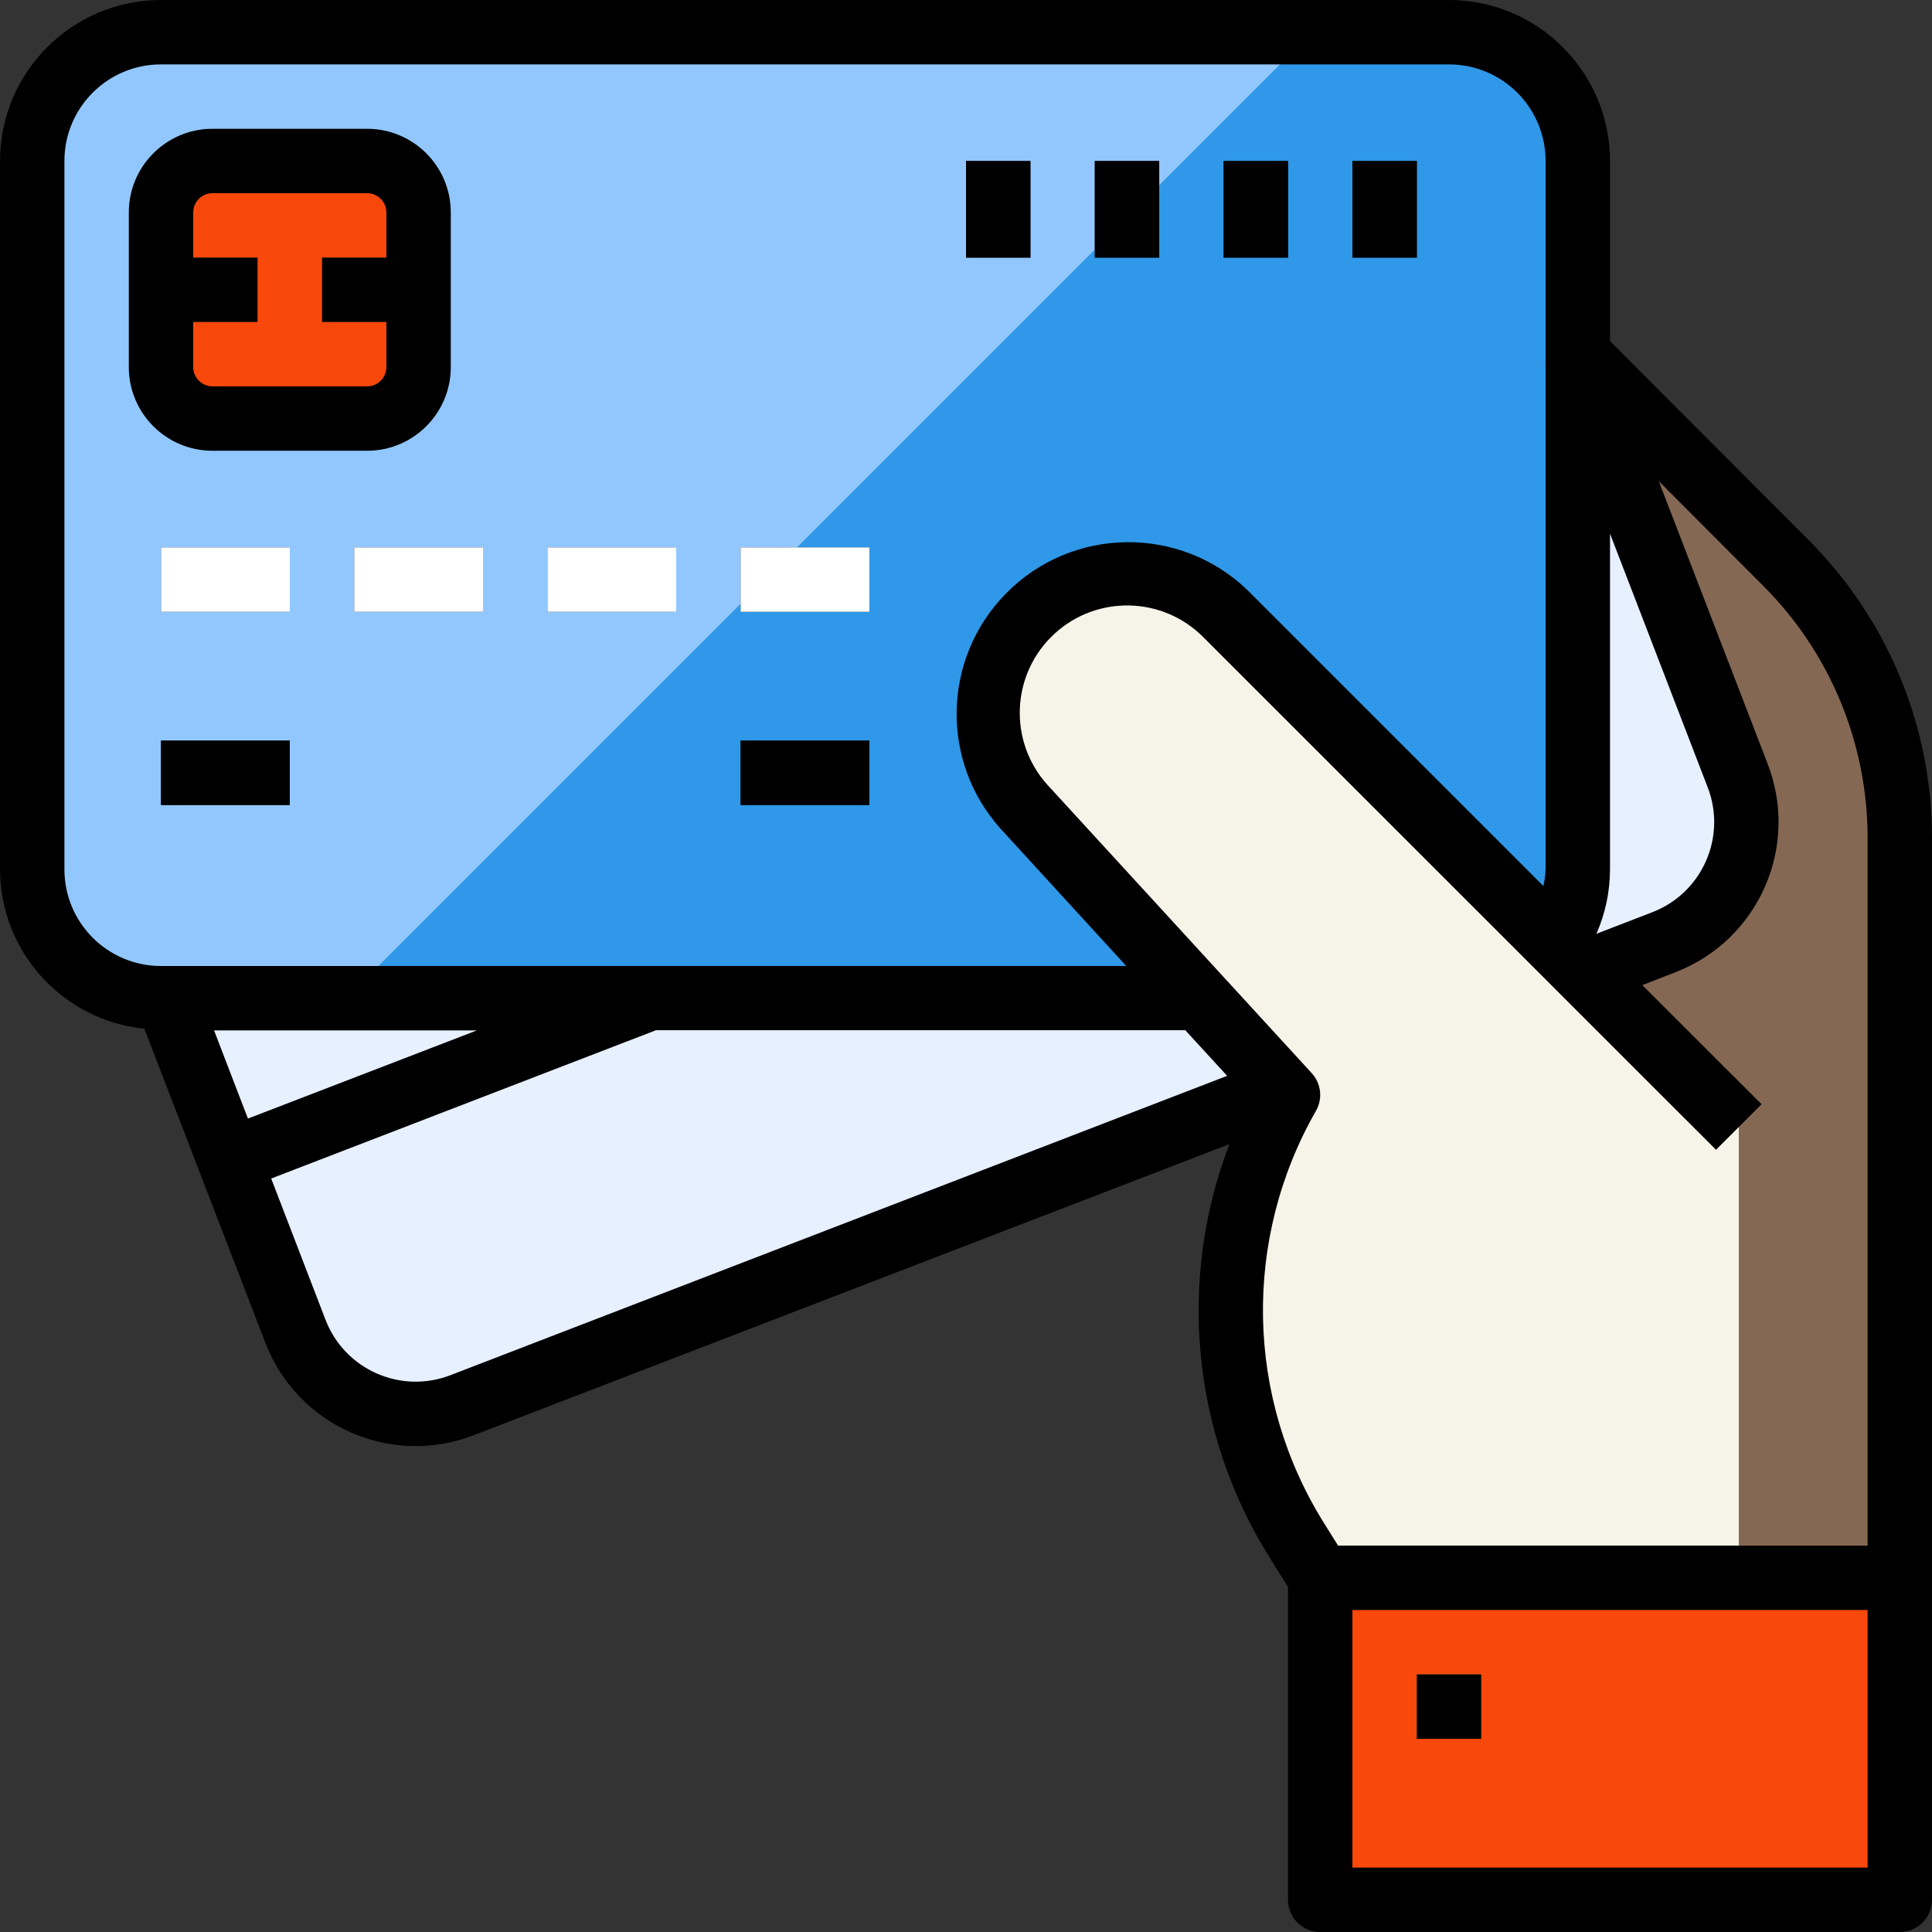 <svg width="70" height="70" viewBox="0 0 70 70" fill="none" xmlns="http://www.w3.org/2000/svg">
<rect x="0" y="0" width="70" height="70" fill="#333333" stroke="none"/>
<g clip-path="url(#clip0)">
<path opacity="0.4" d="M64.704 20.395L52.5 8.167V57.167H68.833V30.323C68.833 26.596 67.347 23.022 64.704 20.395Z" fill="#FFB782"/>
<path d="M10.706 48.239L1.48 24.287C0.553 21.883 1.751 19.182 4.157 18.256L47.705 1.481C50.11 0.555 52.81 1.753 53.737 4.159L62.963 28.11C63.889 30.515 62.691 33.216 60.285 34.142L16.738 50.916C14.333 51.843 11.633 50.644 10.706 48.239Z" fill="#E7F0FF"/>
<path d="M57.062 12.786L4.847 33.026L8.323 42.051L60.541 21.821L57.062 12.786Z" fill="#E7F0FF"/>
<path d="M1.167 31.5V5.833C1.167 3.256 3.256 1.167 5.834 1.167H52.5C55.078 1.167 57.167 3.256 57.167 5.833V31.5C57.167 34.077 55.078 36.166 52.5 36.166H5.834C3.256 36.167 1.167 34.077 1.167 31.5Z" fill="#92C7FD"/>
<path d="M52.5 1.167H47.542L12.542 36.166H52.5C55.078 36.166 57.167 34.077 57.167 31.5V5.833C57.167 3.256 55.078 1.167 52.5 1.167Z" fill="#2F98E8"/>
<path d="M10.5 19.833H5.834V22.167H10.5V19.833Z" fill="#1C1D23"/>
<path d="M10.5 26.834H5.834V29.167H10.5V26.834Z" fill="#1C1D23"/>
<path d="M31.5 26.834H26.834V29.167H31.5V26.834Z" fill="#1C1D23"/>
<path d="M17.5 19.833H12.834V22.167H17.5V19.833Z" fill="#1C1D23"/>
<path d="M24.5 19.833H19.834V22.167H24.5V19.833Z" fill="#1C1D23"/>
<path d="M31.5 19.833H26.834V22.167H31.5V19.833Z" fill="#1C1D23"/>
<path d="M51.334 5.834H49V9.334H51.334V5.834Z" fill="#1C1D23"/>
<path d="M46.667 5.834H44.334V9.334H46.667V5.834Z" fill="#1C1D23"/>
<path d="M42.001 5.834H39.667V9.334H42.001V5.834Z" fill="#1C1D23"/>
<path d="M37.334 5.834H35V9.334H37.334V5.834Z" fill="#1C1D23"/>
<path d="M68.834 57.166H47.834V68.833H68.834V57.166Z" fill="#F9480B"/>
<path d="M44.409 22.243C42.431 20.272 39.228 20.278 37.256 22.256C35.35 24.17 35.283 27.244 37.106 29.238L46.667 39.668C43.793 44.697 43.916 50.899 46.985 55.811L47.833 57.168H63V40.834L44.409 22.243Z" fill="#F6F4E8"/>
<path d="M53.667 60.667H51.334V63.001H53.667V60.667Z" fill="#6B962A"/>
<path d="M5.834 13.3V7.701C5.834 6.669 6.669 5.834 7.7 5.834H13.3C14.332 5.834 15.167 6.669 15.167 7.701V13.3C15.167 14.332 14.332 15.167 13.3 15.167H7.7C6.669 15.167 5.834 14.332 5.834 13.3Z" fill="#F9480B"/>
<path d="M9.334 9.333H5.834V11.666H9.334V9.333Z" fill="#FD7B2F"/>
<path d="M15.167 9.333H11.667V11.666H15.167V9.333Z" fill="#FD7B2F"/>
<path d="M61.833 40.834C61.524 40.834 61.227 40.712 61.008 40.492L56.342 35.825C55.894 35.362 55.907 34.624 56.371 34.176C56.824 33.74 57.54 33.74 57.992 34.176L62.658 38.843C63.113 39.299 63.113 40.037 62.658 40.492C62.439 40.712 62.142 40.834 61.833 40.834Z" fill="#F2A46F"/>
<path d="M58.334 12.36V5.833C58.33 2.613 55.72 0.003 52.5 0H5.833C2.613 0.003 0.004 2.613 0 5.833V31.5C0.009 34.48 2.267 36.97 5.231 37.273L9.617 48.657C10.775 51.663 14.151 53.161 17.157 52.003L44.543 41.454C42.651 46.397 43.189 51.941 45.997 56.428L46.667 57.5V68.833C46.667 69.477 47.189 70 47.833 70H68.833C69.477 70 70 69.477 70 68.833V30.323C69.99 26.288 68.383 22.423 65.531 19.57L58.334 12.36ZM58.334 19.336L61.874 28.529C62.569 30.332 61.669 32.358 59.865 33.052L57.841 33.833C58.164 33.098 58.332 32.304 58.334 31.5V19.336ZM2.334 31.5V5.833C2.334 3.9 3.9 2.333 5.834 2.333H52.5C54.433 2.333 56 3.9 56 5.833V13.249H55.99L56 13.275V31.5C55.991 31.703 55.965 31.906 55.921 32.104L45.234 21.416C42.775 19.014 38.835 19.06 36.433 21.519C34.142 23.864 34.062 27.584 36.251 30.024L40.807 35H5.833C3.9 35 2.334 33.433 2.334 31.5ZM17.28 37.333L8.983 40.528L7.756 37.333H17.28ZM16.318 49.826C14.515 50.521 12.489 49.622 11.794 47.818L9.826 42.7L23.752 37.333V37.326H42.945L44.462 38.98L16.318 49.826ZM67.667 67.667H49V58.333H67.667V67.667ZM67.667 56H48.481L47.975 55.191C45.13 50.646 45.017 44.904 47.679 40.25C47.931 39.809 47.87 39.257 47.527 38.883L37.966 28.453C36.517 26.866 36.628 24.405 38.214 22.955C39.748 21.554 42.113 21.605 43.584 23.072L62.175 41.658L63.825 40.008L59.508 35.692L60.705 35.225C63.709 34.067 65.206 30.694 64.05 27.688L60.101 17.434L63.881 21.222C66.296 23.635 67.657 26.908 67.667 30.323L67.667 56Z" fill="black"/>
<path d="M13.3 16.332C14.976 16.332 16.333 14.974 16.333 13.299V7.699C16.333 6.024 14.975 4.666 13.3 4.666H7.7C6.025 4.666 4.667 6.024 4.667 7.699V13.299C4.667 14.975 6.025 16.332 7.7 16.332H13.3ZM7 13.299V11.666H9.333V9.332H7V7.699C7 7.313 7.314 6.999 7.7 6.999H13.3C13.686 6.999 14 7.313 14 7.699V9.332H11.667V11.666H14V13.299C14 13.685 13.686 13.999 13.3 13.999H7.7C7.314 13.999 7 13.685 7 13.299Z" fill="black"/>
<path d="M10.5 19.833H5.834V22.167H10.5V19.833Z" fill="white"/>
<path d="M10.5 26.834H5.834V29.167H10.5V26.834Z" fill="black"/>
<path d="M31.5 26.834H26.834V29.167H31.5V26.834Z" fill="black"/>
<path d="M17.5 19.833H12.834V22.167H17.5V19.833Z" fill="white"/>
<path d="M24.5 19.833H19.834V22.167H24.5V19.833Z" fill="white"/>
<path d="M31.5 19.833H26.834V22.167H31.5V19.833Z" fill="white"/>
<path d="M51.334 5.834H49V9.334H51.334V5.834Z" fill="black"/>
<path d="M46.667 5.834H44.334V9.334H46.667V5.834Z" fill="black"/>
<path d="M42.001 5.834H39.667V9.334H42.001V5.834Z" fill="black"/>
<path d="M37.334 5.834H35V9.334H37.334V5.834Z" fill="black"/>
<path d="M53.667 60.667H51.334V63.001H53.667V60.667Z" fill="black"/>
</g>
<defs>
<clipPath id="clip0">
<rect width="70" height="70" fill="white" transform="translate(0)"/>
</clipPath>
</defs>
</svg>
